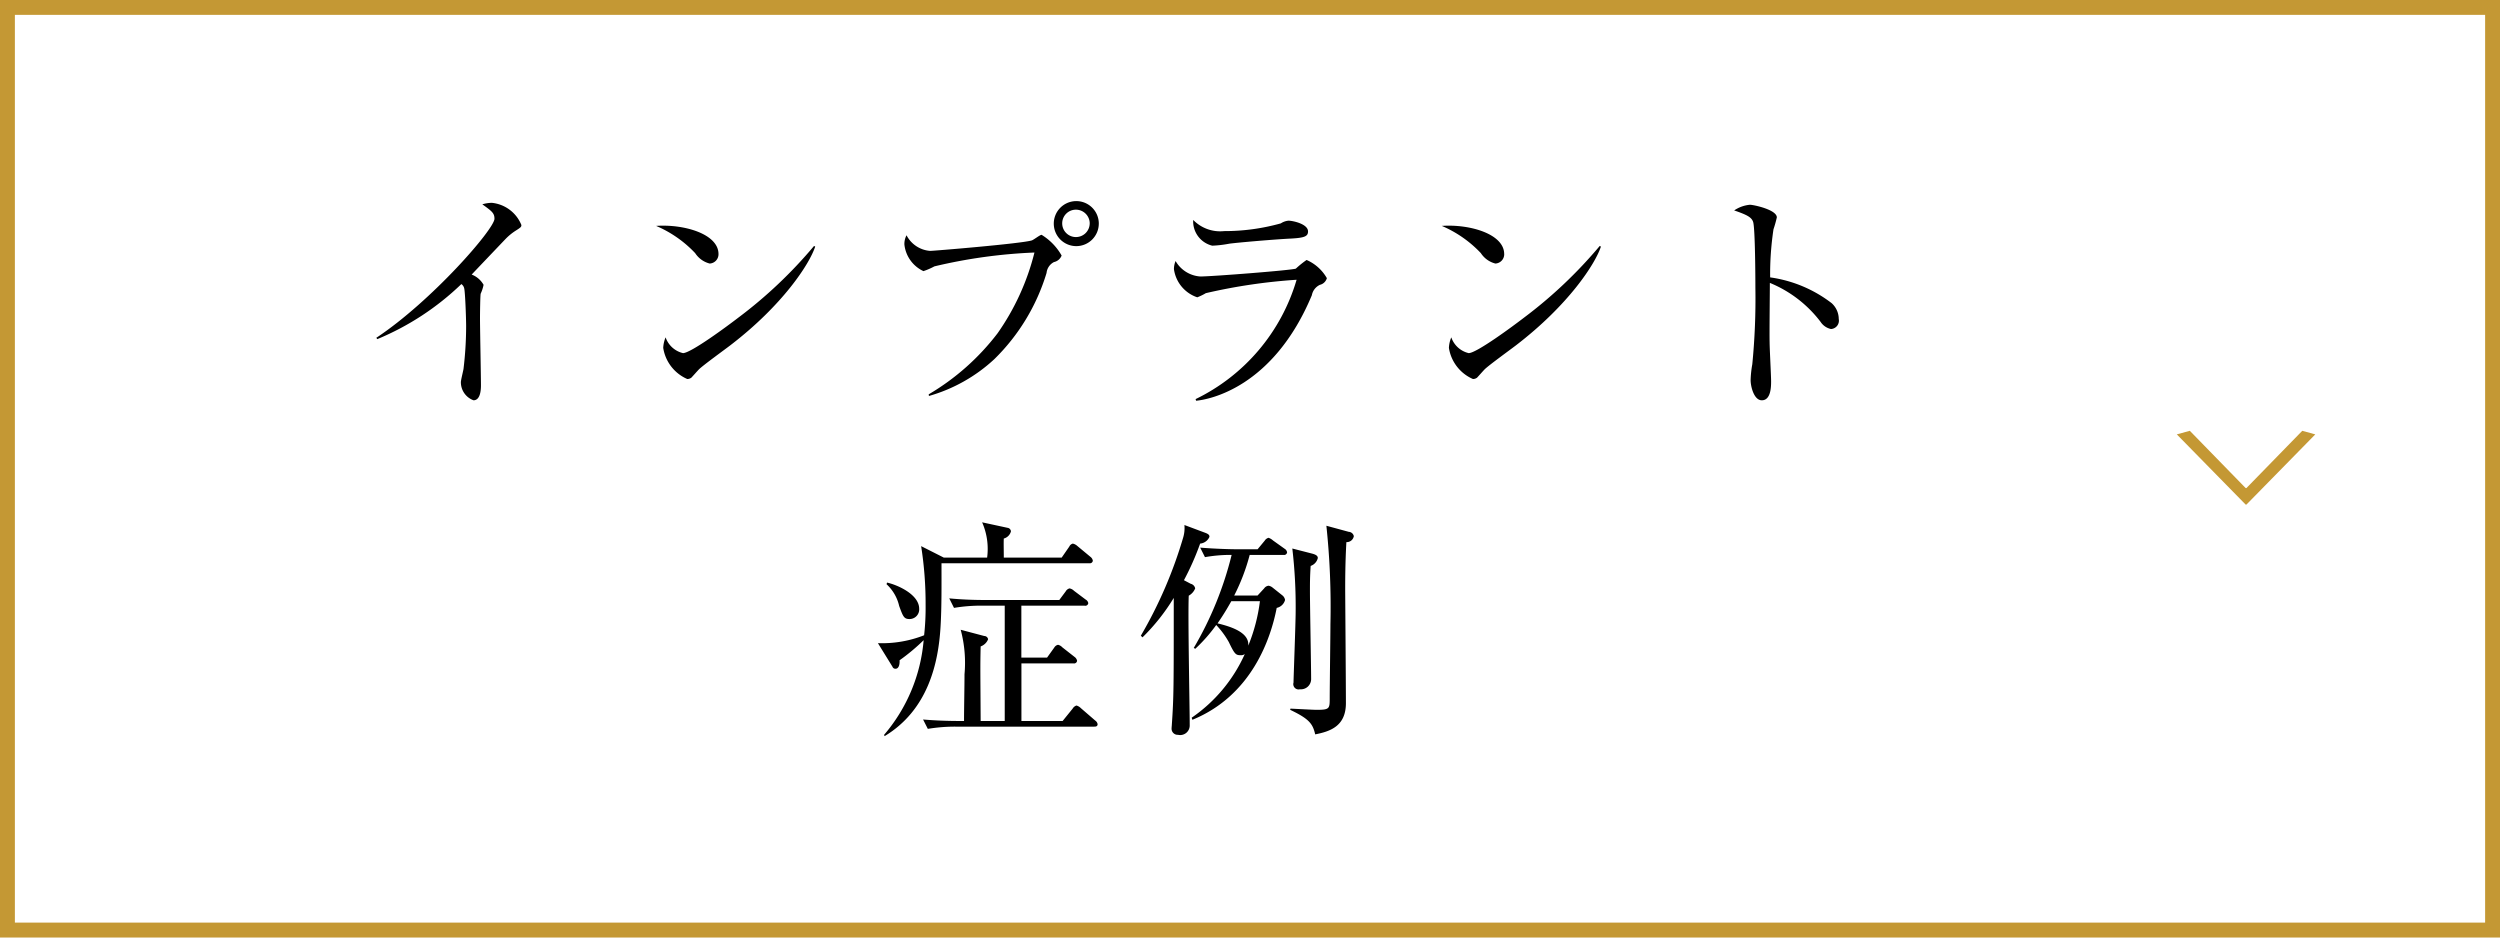 <svg id="menu06.svg" xmlns="http://www.w3.org/2000/svg" width="168" height="63" viewBox="0 0 168 63">
  <defs>
    <style>
      .cls-1 {
        fill: none;
        stroke: #c49834;
        stroke-width: 1px;
      }

      .cls-2, .cls-3 {
        fill-rule: evenodd;
      }

      .cls-3 {
        fill: #c49834;
      }
    </style>
  </defs>
  <rect id="長方形_980" data-name="長方形 980" class="cls-1" x="0.5" y="0.5" width="167" height="62"/>
  <path id="インプラント_症例" data-name="インプラント 症例" class="cls-2" d="M249.537,1504.62a2.4,2.4,0,0,0-1.985-1.49,2.361,2.361,0,0,0-.64.1c0.64,0.46.816,0.59,0.816,0.97,0,0.69-4.225,5.54-7.939,8l0.064,0.09a18.142,18.142,0,0,0,5.65-3.7,0.466,0.466,0,0,1,.192.29c0.065,0.25.129,2,.129,2.54a24.275,24.275,0,0,1-.176,2.87c-0.016.12-.177,0.75-0.177,0.89a1.291,1.291,0,0,0,.849,1.22c0.448,0,.5-0.66.5-0.99,0-.64-0.064-3.81-0.064-4.53,0-.32.016-1.59,0.048-1.65a2.642,2.642,0,0,0,.192-0.59,1.565,1.565,0,0,0-.8-0.69c0.368-.39,2.209-2.32,2.305-2.42a3.839,3.839,0,0,1,.608-0.5C249.505,1504.78,249.537,1504.75,249.537,1504.62Zm13.246,1.95c0-1.33-2.273-2.02-4.193-1.89a7.831,7.831,0,0,1,2.625,1.83,1.648,1.648,0,0,0,.976.7A0.624,0.624,0,0,0,262.783,1506.57Zm6.5-.5-0.08-.04a30.559,30.559,0,0,1-5.106,4.83c-0.688.53-3.169,2.37-3.7,2.37a1.633,1.633,0,0,1-1.168-1.06,2.036,2.036,0,0,0-.16.71,2.738,2.738,0,0,0,1.616,2.09,0.454,0.454,0,0,0,.273-0.09c0.08-.08.432-0.48,0.512-0.56,0.272-.27,1.776-1.36,2.113-1.62C267.105,1510,268.9,1507.24,269.282,1506.07Zm19.057-1.55a1.513,1.513,0,1,0-1.521,1.52A1.515,1.515,0,0,0,288.339,1504.52Zm-2.5,2.15a3.858,3.858,0,0,0-1.345-1.39c-0.112,0-.544.35-0.672,0.38-0.769.22-6.595,0.7-6.819,0.7a1.946,1.946,0,0,1-1.585-1.05,1.258,1.258,0,0,0-.144.62,2.239,2.239,0,0,0,1.281,1.79,4.689,4.689,0,0,0,.736-0.32,35.009,35.009,0,0,1,6.723-.93,16.271,16.271,0,0,1-2.481,5.43,16.089,16.089,0,0,1-4.626,4.1l0.016,0.11a10.8,10.8,0,0,0,4.4-2.48,13.634,13.634,0,0,0,3.505-5.79,0.921,0.921,0,0,1,.5-0.73A0.707,0.707,0,0,0,285.842,1506.67Zm1.888-2.16a0.923,0.923,0,0,1-.928.92,0.92,0.92,0,0,1,0-1.84A0.93,0.93,0,0,1,287.73,1504.51Zm14.671,0.54c0-.5-1.024-0.72-1.312-0.72a1.1,1.1,0,0,0-.513.18,14.02,14.02,0,0,1-3.809.52,2.523,2.523,0,0,1-2.081-.75,1.678,1.678,0,0,0,1.281,1.73,7.651,7.651,0,0,0,1.12-.13c0.368-.06,2.961-0.29,4.194-0.35C302.193,1505.48,302.4,1505.37,302.4,1505.05Zm1.265,3.14a2.9,2.9,0,0,0-1.361-1.22,6.4,6.4,0,0,0-.72.58c-0.24.11-5.651,0.53-6.419,0.53a2.073,2.073,0,0,1-1.665-1.04,1.447,1.447,0,0,0-.111.54,2.331,2.331,0,0,0,1.568,1.9,3.806,3.806,0,0,0,.576-0.28,37.827,37.827,0,0,1,6.1-.9,12.972,12.972,0,0,1-6.787,8.02l0.032,0.11c0.88-.08,5.186-0.88,7.779-7.09a0.969,0.969,0,0,1,.544-0.7A0.639,0.639,0,0,0,303.666,1508.19Zm11.917-1.62c0-1.33-2.273-2.02-4.193-1.89a7.831,7.831,0,0,1,2.625,1.83,1.648,1.648,0,0,0,.976.7A0.624,0.624,0,0,0,315.583,1506.57Zm6.5-.5-0.08-.04a30.559,30.559,0,0,1-5.106,4.83c-0.688.53-3.169,2.37-3.7,2.37a1.633,1.633,0,0,1-1.168-1.06,2.036,2.036,0,0,0-.16.71,2.738,2.738,0,0,0,1.616,2.09,0.456,0.456,0,0,0,.273-0.09c0.08-.08.432-0.48,0.512-0.56,0.272-.27,1.776-1.36,2.113-1.62C319.9,1510,321.7,1507.24,322.082,1506.07Zm15.983,4.87a1.441,1.441,0,0,0-.48-1.07,8.761,8.761,0,0,0-4.13-1.73,20.309,20.309,0,0,1,.224-3.23,7.925,7.925,0,0,0,.225-0.8c0-.52-1.569-0.85-1.809-0.85a2.256,2.256,0,0,0-1.057.38c0.833,0.29,1.185.45,1.281,0.8,0.128,0.51.144,3.7,0.144,4.39a45.236,45.236,0,0,1-.208,5.15,7.137,7.137,0,0,0-.112,1.07c0,0.42.224,1.35,0.752,1.35,0.624,0,.624-0.95.624-1.28,0-.37-0.1-2.21-0.1-2.63-0.016-.57.016-3.36,0.016-3.98a8.172,8.172,0,0,1,3.41,2.62,1.107,1.107,0,0,0,.7.48A0.564,0.564,0,0,0,338.065,1510.94Zm-50.126,16.24a0.406,0.406,0,0,0-.161-0.26l-0.88-.73a0.676,0.676,0,0,0-.3-0.16,0.355,0.355,0,0,0-.24.2l-0.512.74h-3.89c0-.43-0.016-1.01,0-1.28a0.677,0.677,0,0,0,.48-0.48,0.258,0.258,0,0,0-.224-0.24l-1.712-.37a4.439,4.439,0,0,1,.336,2.37h-2.913l-1.521-.77a25.007,25.007,0,0,1,.3,3.96,16.917,16.917,0,0,1-.1,2.03,7.72,7.72,0,0,1-3.105.53l0.976,1.58a0.209,0.209,0,0,0,.208.14c0.224,0,.288-0.3.272-0.57a13.36,13.36,0,0,0,1.617-1.35,11.218,11.218,0,0,1-2.657,6.36l0.032,0.09c2.913-1.76,3.617-4.89,3.761-7.36,0.08-1.31.064-2.9,0.064-4.26H287.7A0.2,0.2,0,0,0,287.939,1527.18Zm0.32,10.98a0.37,0.37,0,0,0-.16-0.24l-0.961-.83a0.688,0.688,0,0,0-.3-0.18,0.478,0.478,0,0,0-.256.21l-0.672.83h-2.769v-3.87h3.5a0.2,0.2,0,0,0,.24-0.18,0.421,0.421,0,0,0-.176-0.26l-0.816-.64a0.575,0.575,0,0,0-.288-0.17,0.392,0.392,0,0,0-.256.19l-0.481.67h-1.728v-3.49h4.241a0.2,0.2,0,0,0,.256-0.17,0.344,0.344,0,0,0-.176-0.24l-0.784-.59a0.586,0.586,0,0,0-.3-0.16,0.417,0.417,0,0,0-.256.2l-0.432.58h-4.93c-0.817,0-1.649-.03-2.465-0.11l0.32,0.64a10.953,10.953,0,0,1,1.889-.15h1.52v7.75H280.4c-0.017-3.28-.033-3.63,0-5.01a0.84,0.84,0,0,0,.5-0.48,0.259,0.259,0,0,0-.256-0.22l-1.585-.42a8.594,8.594,0,0,1,.256,2.99c0,0.87-.032,2.28-0.032,3.14h-0.288c-0.816,0-1.649-.03-2.465-0.1l0.32,0.63a11.222,11.222,0,0,1,1.889-.15h9.284C288.115,1538.33,288.259,1538.33,288.259,1538.16Zm-11.989-7.75c0-.97-1.473-1.61-2.161-1.76l-0.032.11a2.844,2.844,0,0,1,.848,1.46c0.256,0.7.32,0.88,0.689,0.88A0.65,0.65,0,0,0,276.27,1530.41Zm22.738-.89h-1.569a13.557,13.557,0,0,0,1.041-2.73h2.273a0.2,0.2,0,0,0,.24-0.17,0.336,0.336,0,0,0-.16-0.24l-0.785-.56a0.869,0.869,0,0,0-.3-0.18,0.431,0.431,0,0,0-.256.19l-0.48.58h-1.393c-0.48,0-1.472-.03-2.465-0.11l0.321,0.64a9.854,9.854,0,0,1,1.792-.15,23.242,23.242,0,0,1-2.545,6.25l0.1,0.06a10.606,10.606,0,0,0,1.409-1.6,5.7,5.7,0,0,1,.848,1.15c0.384,0.8.464,0.88,0.784,0.88a0.405,0.405,0,0,0,.289-0.08,10.3,10.3,0,0,1-3.57,4.28l0.048,0.14c4.034-1.65,5.282-5.54,5.666-7.52a0.737,0.737,0,0,0,.561-0.53,0.492,0.492,0,0,0-.192-0.32l-0.641-.51a0.592,0.592,0,0,0-.272-0.13,0.416,0.416,0,0,0-.3.18Zm0.16,0.38a11.717,11.717,0,0,1-.784,2.99c0.08-.89-1.153-1.28-2.065-1.5,0.528-.76.784-1.25,0.928-1.49h1.921Zm-5.106-1.41a18.126,18.126,0,0,0,1.088-2.46,0.76,0.76,0,0,0,.625-0.45c0-.08,0-0.16-0.24-0.26l-1.441-.54a2.238,2.238,0,0,1-.08.83,29.511,29.511,0,0,1-2.849,6.61l0.112,0.11a13.586,13.586,0,0,0,2.1-2.65c0,6.03,0,6.64-.128,8.51,0,0.05-.016.18-0.016,0.24a0.41,0.41,0,0,0,.432.45,0.642,0.642,0,0,0,.784-0.66c0-1.25-.128-7.31-0.064-8.69a0.981,0.981,0,0,0,.432-0.49,0.4,0.4,0,0,0-.3-0.31Zm7.283-2.13a33.537,33.537,0,0,1,.224,4.26c0,0.7-.144,4.5-0.144,4.75a0.358,0.358,0,0,0,.432.45,0.689,0.689,0,0,0,.752-0.67c0-.85-0.08-4.96-0.08-5.91,0-.54,0-0.97.048-1.71a0.739,0.739,0,0,0,.481-0.53c0-.14-0.112-0.22-0.353-0.29Zm2.289-1.53a51.977,51.977,0,0,1,.272,6.62c0,0.71-.048,4.16-0.048,4.95,0,0.72,0,.8-0.88.8-0.257,0-1.473-.07-1.761-0.08l-0.016.08c1.28,0.61,1.52.94,1.681,1.65,1.024-.2,2.064-0.56,2.064-2.1,0-1.2-.048-7.33-0.048-7.64,0-.51,0-1.77.08-3.18a0.482,0.482,0,0,0,.5-0.4,0.365,0.365,0,0,0-.337-0.29Z" transform="translate(-214.5 -1489.5)"/>
  <path id="_" data-name="＞" class="cls-3" d="M370.088,1518.69l-0.876-.24-3.754,3.85H365.41l-3.754-3.85-0.875.24,4.629,4.72h0.048Z" transform="translate(-214.5 -1489.5)"/>
</svg>
